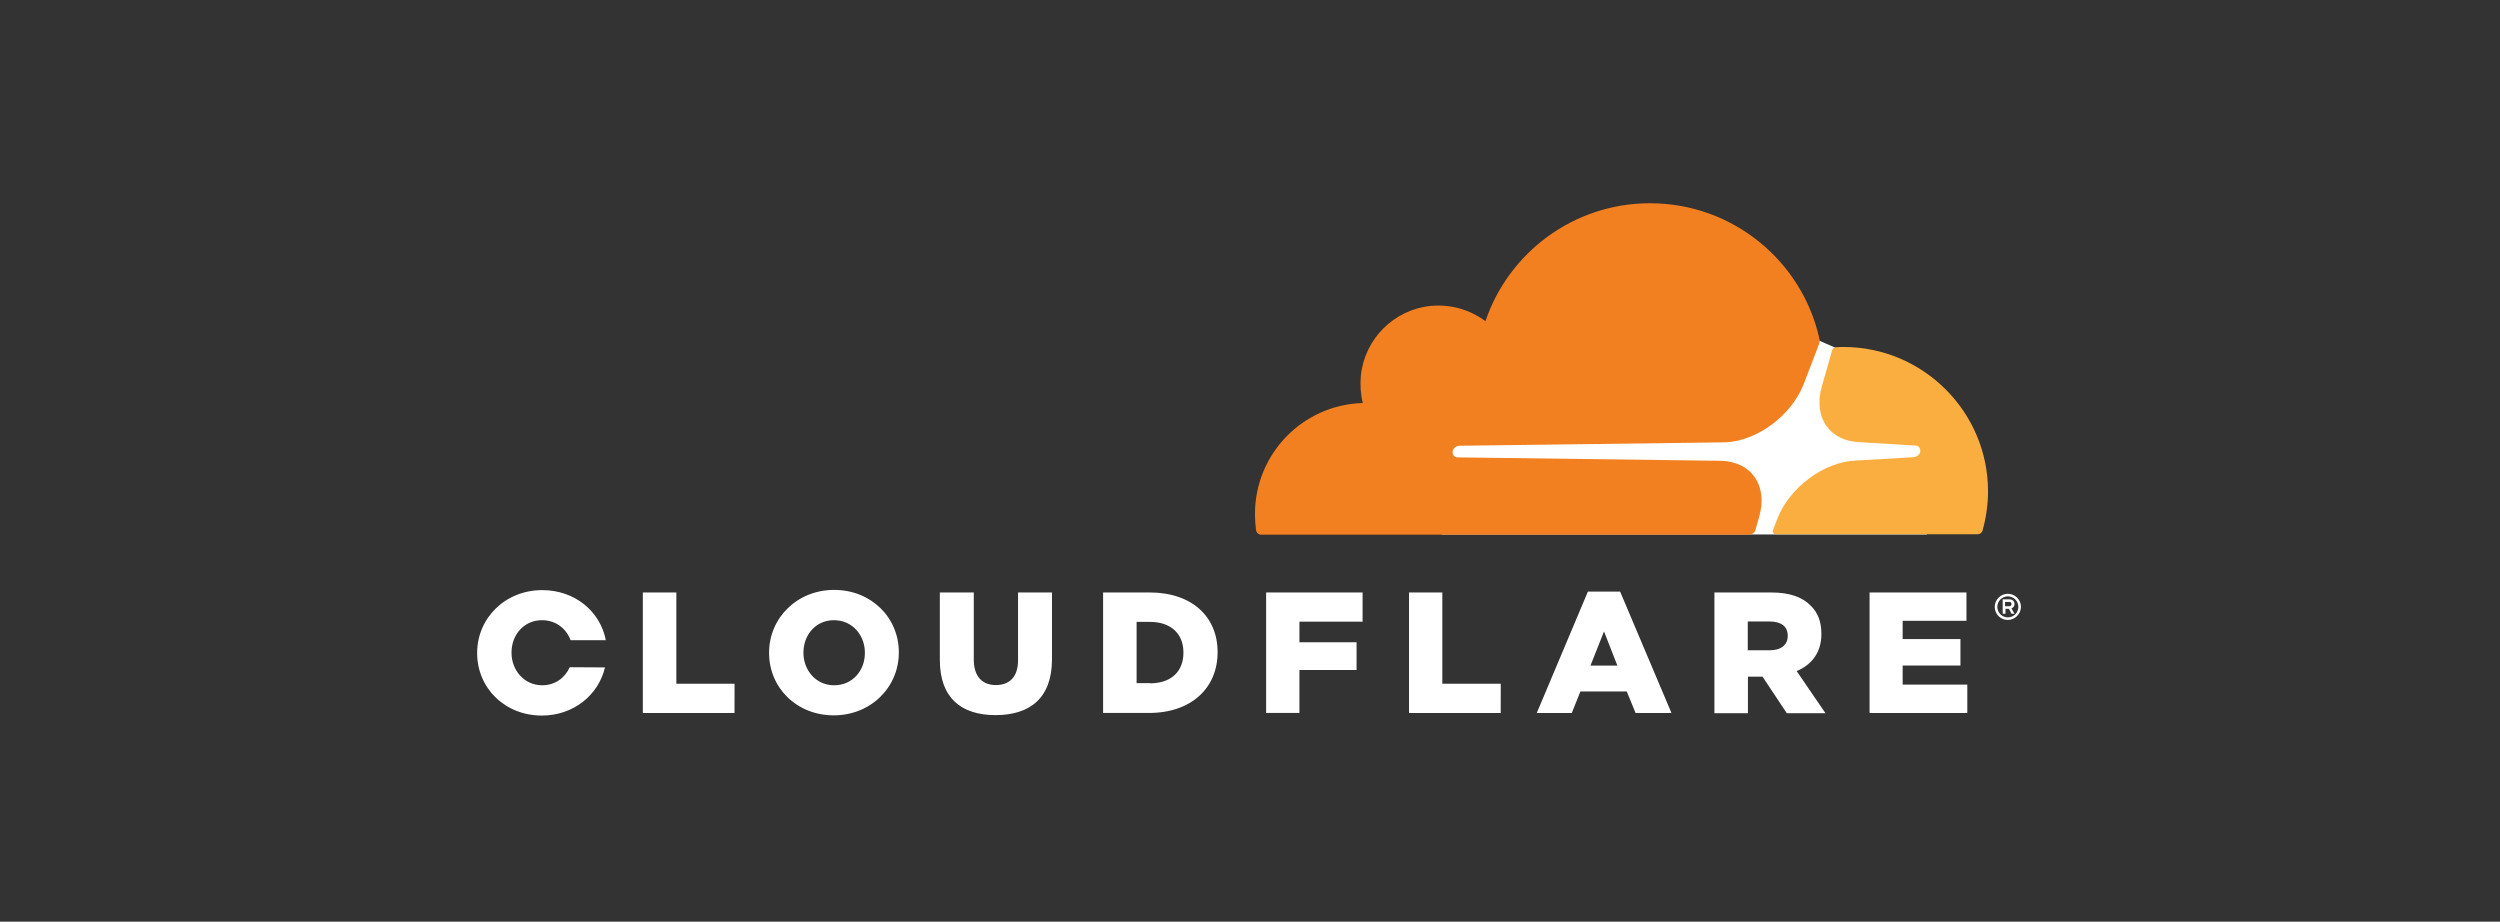 <svg width="613" height="226" viewBox="0 0 613 226" fill="none" xmlns="http://www.w3.org/2000/svg">
<rect x="0" y="0" width="613" height="226" fill="#333333" stroke="none"/>
<g clip-path="url(#clip0_3047_884)">
<path d="M492.324 152.018C491.901 152.02 491.482 151.939 491.091 151.778C490.7 151.618 490.345 151.381 490.046 151.082C489.747 150.783 489.511 150.428 489.35 150.037C489.189 149.646 489.108 149.227 489.111 148.804C489.111 147.067 490.533 145.591 492.324 145.591C494.061 145.591 495.537 147.014 495.537 148.804C495.523 149.652 495.18 150.461 494.58 151.061C493.981 151.66 493.172 152.004 492.324 152.018ZM492.324 146.224C491.64 146.226 490.985 146.499 490.501 146.982C490.018 147.466 489.745 148.121 489.743 148.804C489.745 149.488 490.018 150.143 490.501 150.627C490.985 151.11 491.64 151.383 492.324 151.385C493.007 151.383 493.663 151.11 494.146 150.627C494.63 150.143 494.902 149.488 494.904 148.804C494.902 148.121 494.63 147.466 494.146 146.982C493.663 146.499 493.007 146.226 492.324 146.224ZM493.956 150.49H493.217L492.585 149.278H491.743V150.49H491.058V146.961H492.744C493.483 146.961 493.956 147.434 493.956 148.12C493.96 148.351 493.891 148.577 493.758 148.766C493.626 148.955 493.437 149.097 493.218 149.173L493.958 150.503L493.956 150.49ZM492.692 148.646C492.955 148.646 493.218 148.488 493.218 148.12C493.218 147.698 493.008 147.593 492.692 147.593H491.639V148.646H492.692ZM180.099 174.823H157.623V145.275H165.84V167.659H180.114L180.099 174.823ZM188.579 160.128V160.025C188.579 151.544 195.425 144.646 204.538 144.646C213.651 144.646 220.392 151.441 220.392 159.921V160.025C220.392 168.505 213.546 175.403 204.433 175.403C195.32 175.403 188.579 168.608 188.579 160.128ZM212.069 160.128V160.025C212.069 155.759 209.014 152.069 204.483 152.069C200.006 152.069 197.004 155.704 197.004 159.97V160.073C197.004 164.339 200.059 168.029 204.537 168.029C209.066 168.029 212.069 164.394 212.069 160.128ZM230.449 161.865V145.275H238.771V161.707C238.771 165.973 240.929 167.977 244.197 167.977C247.465 167.977 249.624 166.028 249.624 161.92V145.275H257.946V161.654C257.946 171.187 252.519 175.346 244.094 175.346C235.719 175.346 230.452 171.132 230.452 161.861M270.479 145.27H281.856C292.39 145.27 298.553 151.327 298.553 159.86V159.964C298.553 168.496 292.338 174.817 281.699 174.817H270.48V145.275L270.479 145.27ZM282.013 167.549C286.911 167.549 290.175 164.863 290.175 160.07V159.967C290.175 155.226 286.91 152.488 282.013 152.488H278.694V167.499H282.013V167.549ZM318.618 157.49H332.628V164.285H318.618V174.819H310.456V145.275H334.104V152.438H318.62L318.618 157.49ZM367.97 174.82H345.494V145.275H353.657V167.659H367.985L367.97 174.82ZM389.354 145.063H397.255L409.843 174.821H401.045L398.886 169.555H387.509L385.402 174.821H376.817L389.354 145.063ZM396.57 163.181L393.305 154.823L389.987 163.198H396.57V163.181ZM420.377 145.275H434.335C438.864 145.275 441.972 146.434 443.973 148.488C445.71 150.174 446.605 152.436 446.605 155.387V155.491C446.605 160.02 444.18 163.023 440.548 164.551L447.606 174.875H438.125L432.173 165.921H428.592V174.875H420.375L420.377 145.275ZM433.98 159.443C436.772 159.443 438.351 158.074 438.351 155.969V155.865C438.351 153.548 436.666 152.39 433.927 152.39H428.555V159.448H433.982L433.98 159.443ZM466.53 156.705H480.699V163.181H466.53V167.869H482.384V174.821H458.42V145.275H482.174V152.228H466.53V156.705ZM139.7 163.606C138.541 166.186 136.119 168.03 132.958 168.03C128.48 168.03 125.425 164.289 125.425 160.075V159.971C125.425 155.705 128.427 152.071 132.904 152.071C136.276 152.071 138.856 154.126 139.909 156.97H148.547C147.178 149.912 140.962 144.697 132.958 144.697C123.846 144.694 117 151.596 117 160.075V160.178C117 168.658 123.743 175.453 132.854 175.453C140.65 175.453 146.76 170.396 148.339 163.653L139.7 163.6V163.606Z" fill="white"/>
<path d="M353.539 131.055H472.468V98.135L449.874 85.179L445.976 83.494L353.541 84.125L353.539 131.055Z" fill="white"/>
<path d="M431.333 126.735C432.439 122.943 432.018 119.466 430.174 116.888C428.488 114.517 425.645 113.147 422.219 112.99L357.382 112.147C357.185 112.149 356.991 112.101 356.816 112.009C356.641 111.918 356.492 111.784 356.381 111.621C356.171 111.304 356.118 110.881 356.223 110.461C356.433 109.83 357.066 109.355 357.751 109.302L423.167 108.459C430.909 108.09 439.336 101.823 442.286 94.131L446.027 84.372C446.185 83.95 446.237 83.529 446.13 83.108C441.92 64.058 424.907 49.838 404.577 49.838C385.827 49.838 369.92 61.952 364.232 78.753C360.545 76.014 355.857 74.539 350.801 75.012C341.796 75.908 334.58 83.122 333.684 92.129C333.474 94.446 333.631 96.713 334.157 98.818C319.462 99.24 307.719 111.248 307.719 126.048C307.719 127.379 307.822 128.68 307.982 129.996C308.085 130.627 308.613 131.102 309.246 131.102H428.911C429.596 131.102 430.242 130.629 430.439 129.943L431.335 126.73L431.333 126.735Z" fill="#F38020"/>
<path d="M451.982 85.074L450.193 85.127C449.771 85.127 449.403 85.444 449.247 85.867L446.733 94.665C445.627 98.457 446.048 101.934 447.892 104.513C449.578 106.883 452.421 108.254 455.847 108.41L469.646 109.253C469.843 109.252 470.038 109.299 470.213 109.391C470.387 109.483 470.537 109.616 470.647 109.78C470.857 110.096 470.91 110.569 470.805 110.939C470.595 111.57 469.963 112.045 469.278 112.098L454.899 112.941C447.104 113.311 438.73 119.577 435.78 127.269L434.728 129.956C434.518 130.482 434.886 131.009 435.467 131.009H484.869C485.449 131.009 485.975 130.639 486.133 130.062C486.976 127.007 487.464 123.793 487.464 120.476C487.464 100.987 471.558 85.082 452.018 85.082" fill="#FAAE40"/>
</g>
<defs>
<clipPath id="clip0_3047_884">
<rect width="378.537" height="125.686" fill="white" transform="translate(117 49.803)"/>
</clipPath>
</defs>
</svg>

